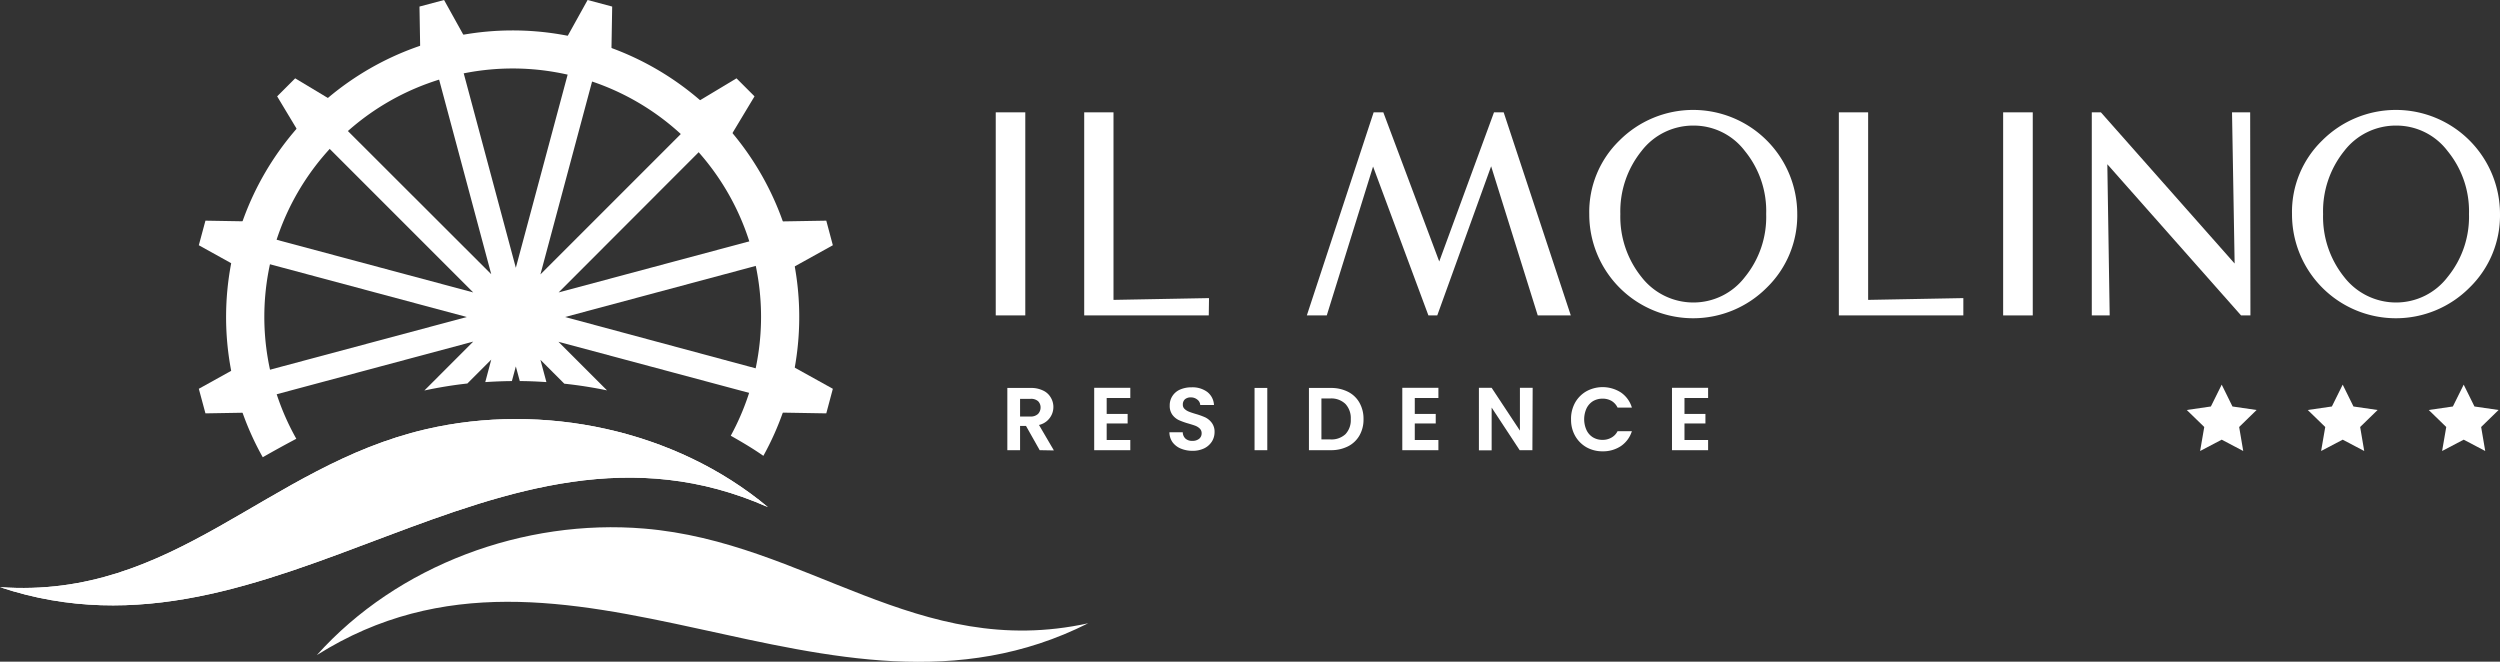 <svg xmlns="http://www.w3.org/2000/svg" viewBox="0 0 392.57 103.9"><rect x="0" y="0" width="392.57" height="103.9" fill="#333333" stroke="none"/><defs><style>.cls-1{fill:#fff;}</style></defs><g id="Livello_2" data-name="Livello 2"><g id="Livello_2-2" data-name="Livello 2"><path class="cls-1" d="M161,49.53h-4.64V17.64H161Z"/><path class="cls-1" d="M189.81,49.53H170.25V17.64h4.6V47.09l15-.28Z"/><path class="cls-1" d="M246.66,49.53h-5.19l-7.32-23.42-8.46,23.42H224.3l-8.69-23.38-7.27,23.38h-3.13L215.7,17.64h1.52L226,41.06l8.6-23.42h1.52Z"/><path class="cls-1" d="M277.44,45.16a16.31,16.31,0,0,1-27.88-11.55,15.62,15.62,0,0,1,4.74-11.55,16.35,16.35,0,0,1,27.92,11.55A15.8,15.8,0,0,1,277.44,45.16Zm-.1-11.55A14.9,14.9,0,0,0,274,23.72a10.08,10.08,0,0,0-8.1-4,10.21,10.21,0,0,0-8.14,4,15.1,15.1,0,0,0-3.32,9.89,15.12,15.12,0,0,0,3.32,9.89,10.3,10.3,0,0,0,8.14,4,10.17,10.17,0,0,0,8.1-4A14.92,14.92,0,0,0,277.34,33.61Z"/><path class="cls-1" d="M308.3,49.53H288.75V17.64h4.6V47.09l14.95-.28Z"/><path class="cls-1" d="M319.2,49.53h-4.65V17.64h4.65Z"/><path class="cls-1" d="M353.38,49.53h-1.47l-21-23.74.37,23.74h-2.81V17.64h1.43l21,23.74-.41-23.74h2.85Z"/><path class="cls-1" d="M387.79,45.16a16.31,16.31,0,0,1-27.88-11.55,15.62,15.62,0,0,1,4.74-11.55,16.35,16.35,0,0,1,27.92,11.55A15.8,15.8,0,0,1,387.79,45.16Zm-.09-11.55a14.91,14.91,0,0,0-3.36-9.89,10.07,10.07,0,0,0-8.1-4,10.21,10.21,0,0,0-8.14,4,15.09,15.09,0,0,0-3.31,9.89,15.11,15.11,0,0,0,3.31,9.89,10.3,10.3,0,0,0,8.14,4,10.16,10.16,0,0,0,8.1-4A14.93,14.93,0,0,0,387.7,33.61Z"/><path class="cls-1" d="M163.26,70.69l-2.15-3.81h-.93v3.81h-2V60.92h3.67a4.2,4.2,0,0,1,1.93.4,2.68,2.68,0,0,1,1.2,1.07,2.89,2.89,0,0,1-1.83,4.34l2.34,4Zm-3.08-5.28h1.64A1.67,1.67,0,0,0,163,65,1.46,1.46,0,0,0,163.4,64a1.38,1.38,0,0,0-.39-1,1.66,1.66,0,0,0-1.19-.37h-1.64Z"/><path class="cls-1" d="M173.78,62.5V65h3.29V66.5h-3.29v2.59h3.71v1.6h-5.67V60.9h5.67v1.6Z"/><path class="cls-1" d="M185.42,70.44a3.07,3.07,0,0,1-1.3-1,2.73,2.73,0,0,1-.49-1.56h2.1a1.37,1.37,0,0,0,.43,1,1.54,1.54,0,0,0,1.06.35,1.64,1.64,0,0,0,1.08-.33,1.08,1.08,0,0,0,.39-.86,1,1,0,0,0-.27-.72,2.06,2.06,0,0,0-.66-.44c-.27-.11-.64-.22-1.1-.36a11.13,11.13,0,0,1-1.55-.55,2.69,2.69,0,0,1-1-.82,2.35,2.35,0,0,1-.43-1.48,2.63,2.63,0,0,1,.44-1.51,2.71,2.71,0,0,1,1.21-1,4.45,4.45,0,0,1,1.8-.34,3.88,3.88,0,0,1,2.45.73,2.76,2.76,0,0,1,1.05,2.05h-2.16a1.12,1.12,0,0,0-.43-.83A1.59,1.59,0,0,0,187,62.4a1.39,1.39,0,0,0-.92.29,1.07,1.07,0,0,0-.34.86.85.85,0,0,0,.26.65,2,2,0,0,0,.64.42c.26.11.62.23,1.08.37a11.19,11.19,0,0,1,1.56.56,2.86,2.86,0,0,1,1,.84,2.32,2.32,0,0,1,.44,1.47,2.8,2.8,0,0,1-.41,1.46,3,3,0,0,1-1.19,1.07,4.12,4.12,0,0,1-1.86.4A4.71,4.71,0,0,1,185.42,70.44Z"/><path class="cls-1" d="M199,60.92v9.77h-2V60.92Z"/><path class="cls-1" d="M211.67,61.52a4.25,4.25,0,0,1,1.8,1.71,5.1,5.1,0,0,1,.64,2.59,5,5,0,0,1-.64,2.57,4.29,4.29,0,0,1-1.8,1.7,5.85,5.85,0,0,1-2.71.6h-3.42V60.92H209A5.85,5.85,0,0,1,211.67,61.52Zm-.4,6.66a3.2,3.2,0,0,0,.84-2.36,3.27,3.27,0,0,0-.84-2.39,3.18,3.18,0,0,0-2.38-.86H207.5V69h1.39A3.21,3.21,0,0,0,211.27,68.18Z"/><path class="cls-1" d="M222.16,62.5V65h3.29V66.5h-3.29v2.59h3.71v1.6H220.2V60.9h5.67v1.6Z"/><path class="cls-1" d="M240.63,70.69h-2L234.23,64v6.71h-2V60.9h2l4.44,6.72V60.9h2Z"/><path class="cls-1" d="M247.35,63.2a4.73,4.73,0,0,1,1.78-1.77,5.32,5.32,0,0,1,5.4.2A4.4,4.4,0,0,1,256.25,64H254a2.43,2.43,0,0,0-.95-1.05,2.78,2.78,0,0,0-1.41-.35,2.93,2.93,0,0,0-1.51.4,2.77,2.77,0,0,0-1,1.13,4.11,4.11,0,0,0,0,3.41,2.65,2.65,0,0,0,1,1.13,2.84,2.84,0,0,0,1.51.4,2.69,2.69,0,0,0,1.41-.36,2.32,2.32,0,0,0,.95-1h2.25a4.42,4.42,0,0,1-1.71,2.33,5.05,5.05,0,0,1-2.88.83,5.11,5.11,0,0,1-2.53-.63,4.75,4.75,0,0,1-1.78-1.78,5.09,5.09,0,0,1-.65-2.57A5.21,5.21,0,0,1,247.35,63.2Z"/><path class="cls-1" d="M264.51,62.5V65h3.29V66.5h-3.29v2.59h3.71v1.6h-5.67V60.9h5.67v1.6Z"/><path class="cls-1" d="M0,92.2c43.24,14.45,78-31.44,120.58-12.57C106,67.46,85.24,63.13,66.86,67.41,41.87,73.21,27.39,94.17,0,92.2"/><path class="cls-1" d="M101.14,83c-18.81-1.57-38.69,5.7-51.39,19.87,39.39-24.84,80.43,15.55,121.13-5C144.06,103.76,126.7,85.11,101.14,83Z"/><path class="cls-1" d="M0,92.2c43.24,14.45,78-31.44,120.58-12.57C106,67.46,85.24,63.13,66.86,67.41,41.87,73.21,27.39,94.17,0,92.2"/><path class="cls-1" d="M46.53,68.9a39,39,0,1,1,68.22-.48c1.76,1,3.47,2,5.12,3.16a45,45,0,1,0-78.61.22Q43.84,70.32,46.53,68.9Z"/><polygon class="cls-1" points="69.73 0 65.87 1.03 66.01 9.28 73.73 7.21 69.73 0"/><polygon class="cls-1" points="46.35 12.3 43.52 15.13 47.77 22.2 53.42 16.55 46.35 12.3"/><polygon class="cls-1" points="32.26 34.65 31.22 38.51 38.43 42.51 40.5 34.79 32.26 34.65"/><polygon class="cls-1" points="31.22 61.05 32.26 64.91 40.5 64.77 38.43 57.05 31.22 61.05"/><polygon class="cls-1" points="129.75 64.91 130.78 61.05 123.57 57.05 121.5 64.77 129.75 64.91"/><polygon class="cls-1" points="130.78 38.51 129.75 34.65 121.5 34.79 123.57 42.51 130.78 38.51"/><polygon class="cls-1" points="118.48 15.13 115.65 12.3 108.58 16.55 114.23 22.2 118.48 15.13"/><polygon class="cls-1" points="96.13 1.03 92.27 0 88.27 7.21 95.99 9.28 96.13 1.03"/><path class="cls-1" d="M41.91,62.32l32.4-8.68-7.67,7.68a66.83,66.83,0,0,1,6.75-1.1l3.75-3.75L76.2,60c1.39-.09,2.79-.15,4.18-.16l.62-2.3.62,2.3c1.39,0,2.79.07,4.18.16l-.94-3.5,3.75,3.75q3.38.36,6.71,1.05l-7.63-7.63,32.4,8.68,1-3.86L88.73,49.78l32.39-8.68-1-3.86-32.4,8.68L111.41,22.2l-2.83-2.83L84.86,43.09l8.68-32.4-3.86-1L81,42.05,72.32,9.66l-3.86,1,8.68,32.4L53.42,19.37,50.59,22.2,74.31,45.92l-32.4-8.68-1,3.86,32.39,8.68L40.88,58.46Z"/><polygon class="cls-1" points="348.87 60.4 350.56 63.83 354.35 64.38 351.61 67.05 352.25 70.82 348.87 69.04 345.48 70.82 346.13 67.05 343.38 64.38 347.17 63.83 348.87 60.4"/><polygon class="cls-1" points="367.87 60.4 369.56 63.83 373.35 64.38 370.61 67.05 371.25 70.82 367.87 69.04 364.48 70.82 365.13 67.05 362.38 64.38 366.17 63.83 367.87 60.4"/><polygon class="cls-1" points="386.87 60.4 388.56 63.83 392.35 64.38 389.61 67.05 390.25 70.82 386.87 69.04 383.48 70.82 384.13 67.05 381.38 64.38 385.17 63.83 386.87 60.4"/></g></g></svg>